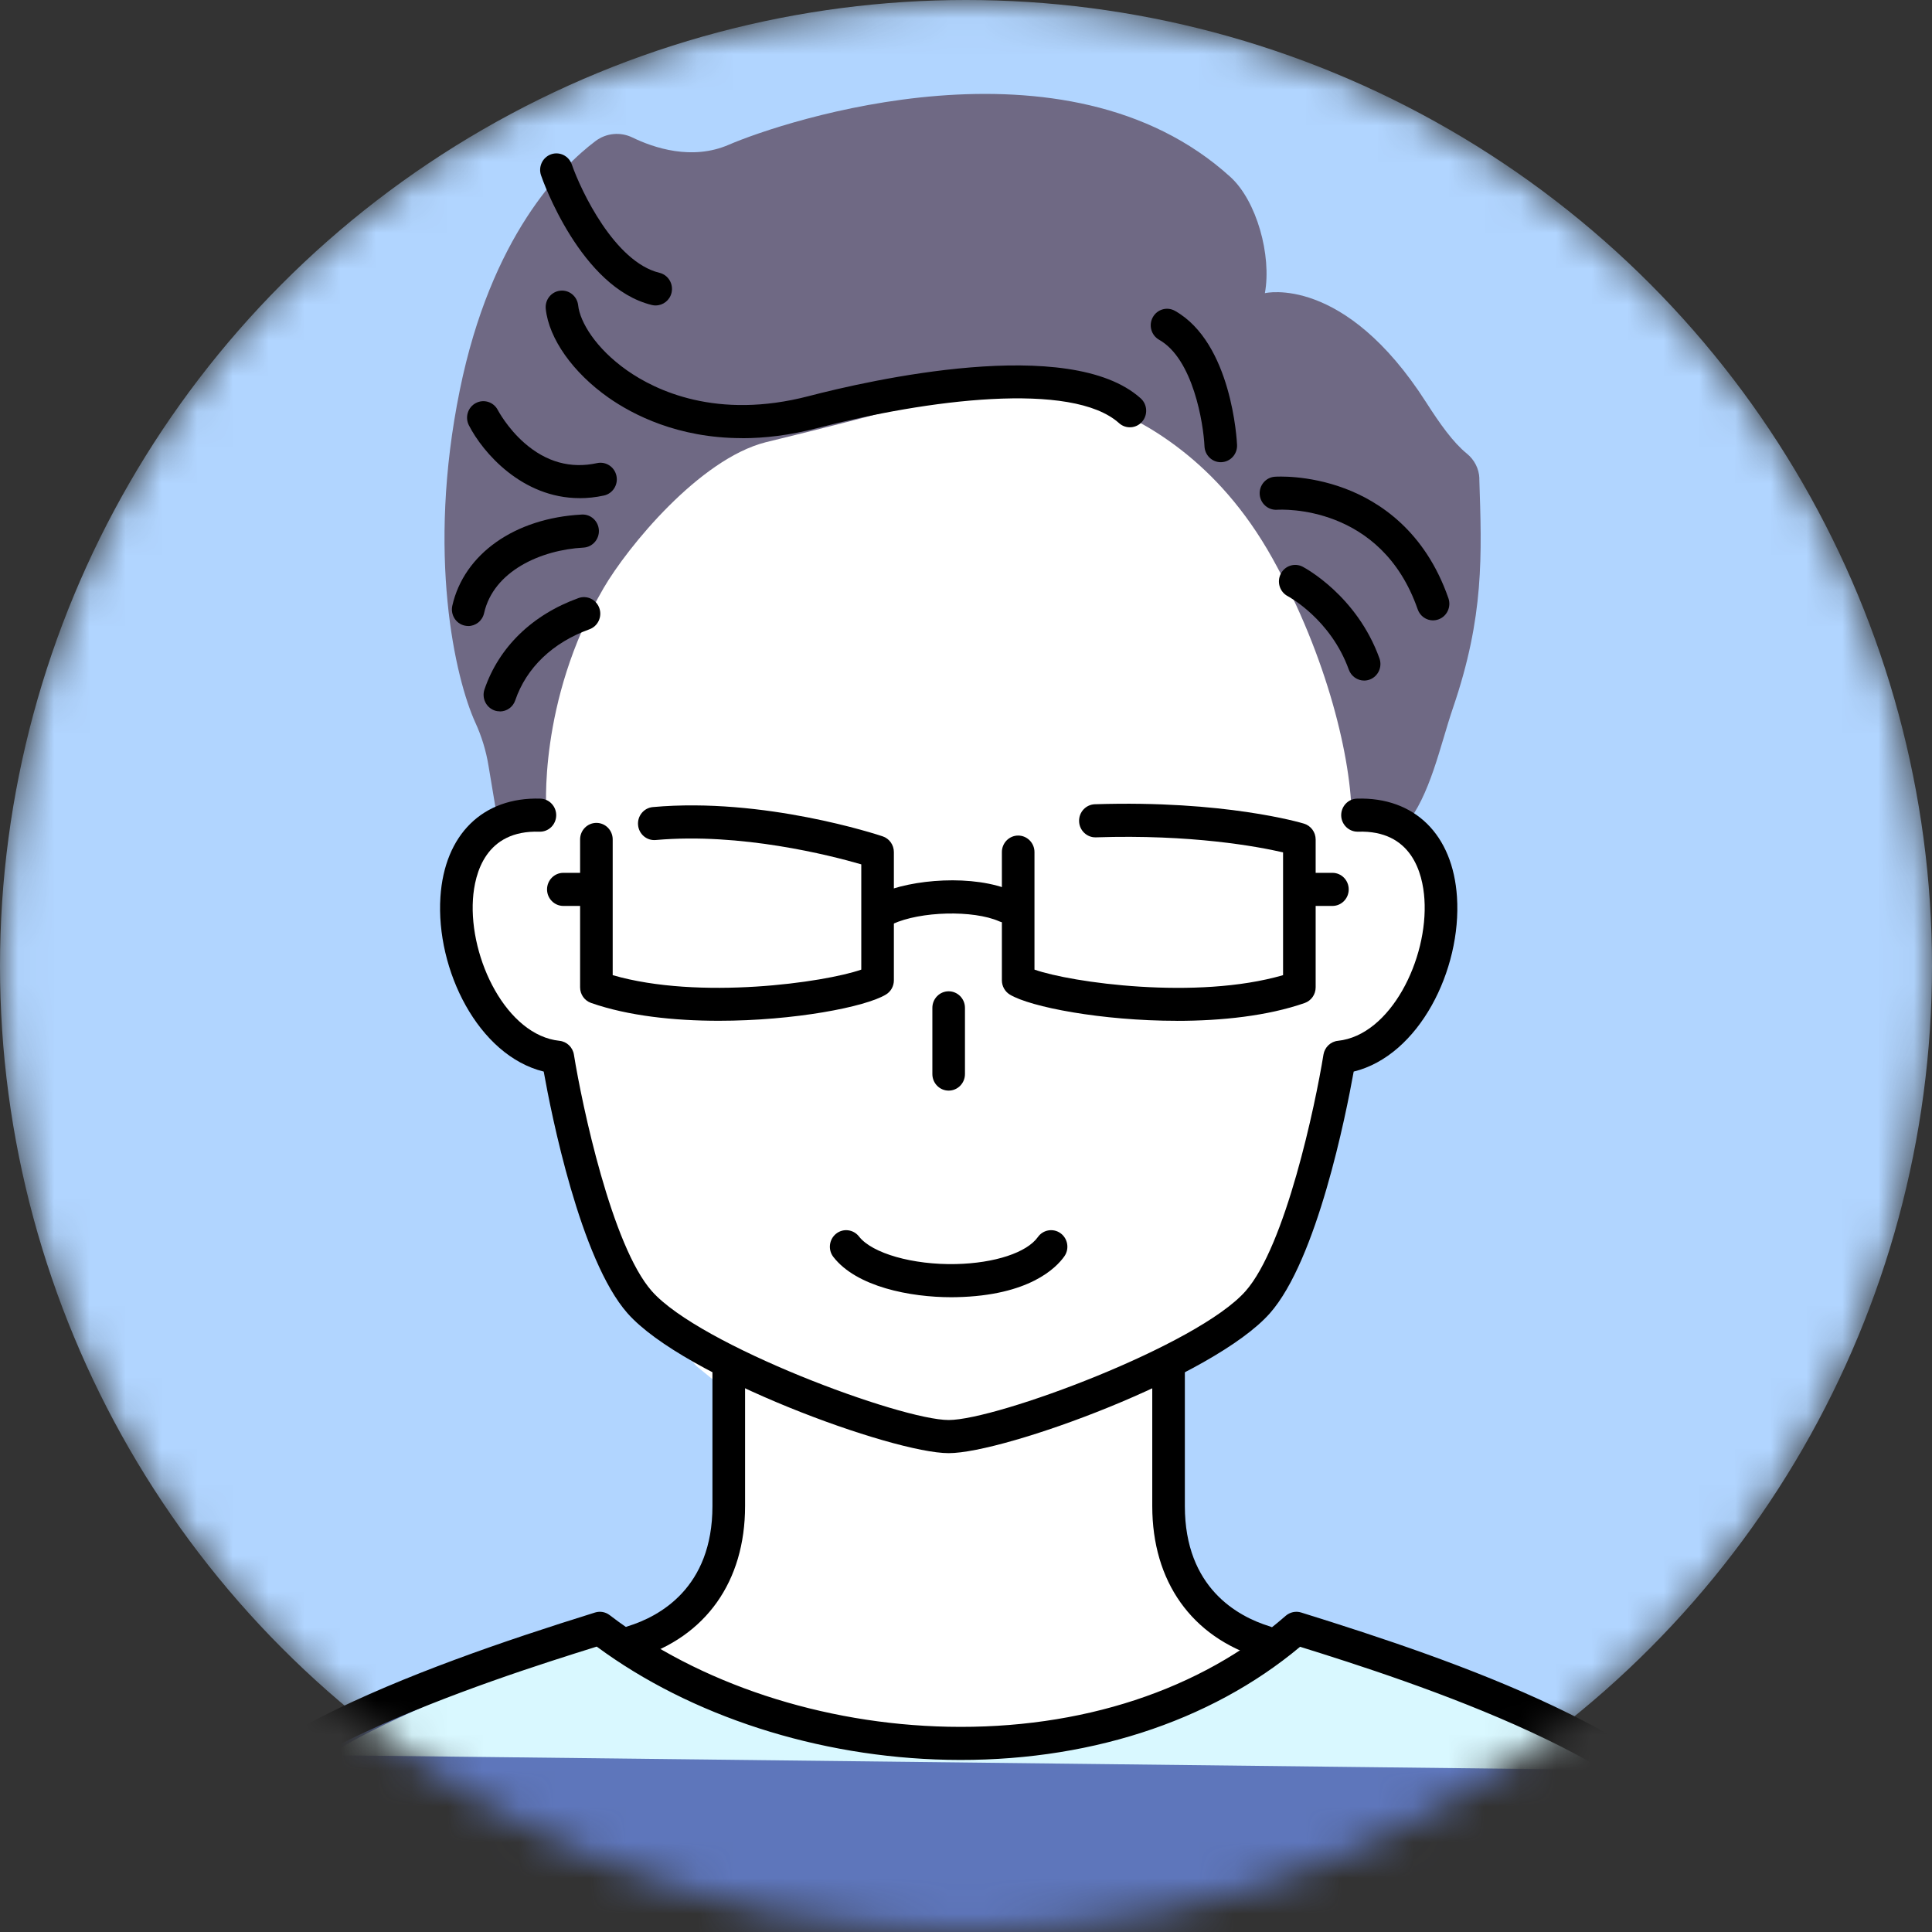 <svg width="54" height="54" viewBox="0 0 54 54" fill="none" xmlns="http://www.w3.org/2000/svg">
<rect x="0" y="0" width="54" height="54" fill="#333333" stroke="none"/>
<mask id="mask0_489_50157" style="mask-type:alpha" maskUnits="userSpaceOnUse" x="0" y="0" width="54" height="54">
<circle cx="27" cy="27" r="27" fill="#66CCEA"/>
</mask>
<g mask="url(#mask0_489_50157)">
<circle cx="27" cy="27" r="27" fill="#B1D5FF"/>
<path d="M14.653 22.625L13.967 22.943L13 24.209V26.341L13.967 28.43L15.5 29.625L16.188 31.125L16.5 33.125L17.243 35.778L19.472 38.188L20.648 39.149V43.382L19.049 45.491L17.243 46.471L22.566 48.627L27.106 49.625L33.003 48.551L36.043 46.471L34.237 45.491L32.598 43.558L32.932 39.009L32.874 38.188L34.5 37.125L36 35.778L37 32.625L37.44 29.625L39.808 28.176L40.5 25.625L39.808 23.625L38.879 22.943L37.043 12.264L27.515 8.625L18.805 10.684L16.188 14.416L15.265 17.828L14.653 21.292V22.625Z" fill="white"/>
<path d="M41.349 13.372C41.339 13.098 41.208 12.848 40.996 12.676C40.617 12.368 40.251 11.854 39.861 11.245C37.566 7.66 35.354 8.194 35.354 8.194C35.547 7.138 35.123 5.613 34.391 4.947C29.781 0.759 21.909 3.382 20.367 4.047C19.336 4.493 18.27 4.131 17.678 3.844C17.341 3.68 16.944 3.717 16.644 3.943C15.678 4.671 13.726 6.619 12.853 10.897C11.915 15.491 12.726 18.973 13.288 20.201C13.462 20.581 13.585 20.983 13.653 21.397L13.882 22.768L15.273 22.715C15.273 22.715 15.017 19.624 16.869 16.44C17.539 15.289 19.548 12.832 21.402 12.361C21.402 12.361 23.565 11.838 24.697 11.524C25.831 11.211 29.693 10.845 30.826 11.316C31.96 11.786 34.019 12.832 35.564 15.604C37.109 18.376 37.779 21.252 37.779 22.873L39.272 23.082C39.977 22.243 40.253 20.834 40.611 19.787C41.487 17.225 41.417 15.529 41.347 13.373L41.349 13.372Z" fill="#6F6984"/>
<path d="M3.455 58.919C3.455 58.919 3.764 55.372 4.842 52.19C5.92 49.008 12.912 46.714 16.765 45.514C21.967 49.504 31.005 50.09 36.234 45.514C40.087 46.714 47.079 49.008 48.158 52.19C49.236 55.372 49.544 58.919 49.544 58.919H3.455Z" fill="#5E76BB"/>
<path d="M9.229 49.059C10.35 48.172 16.128 45.825 17.699 45.616C17.699 45.616 20.56 47.754 23.42 48.172C26.281 48.589 30.993 48.328 32.395 47.963C33.798 47.598 35.986 46.242 36.21 45.512C36.21 45.512 39.239 46.294 39.968 46.503C40.698 46.712 44.344 48.589 45.522 49.476L9.229 49.059Z" fill="#D9F8FF"/>
<path d="M26.515 30.483C26.264 30.483 26.06 30.276 26.06 30.021V28.169C26.06 27.914 26.264 27.707 26.515 27.707C26.766 27.707 26.971 27.914 26.971 28.169V30.021C26.971 30.276 26.767 30.483 26.515 30.483Z" fill="black"/>
<path d="M26.591 36.258C25.44 36.258 23.94 35.967 23.293 35.132C23.137 34.932 23.172 34.641 23.369 34.483C23.566 34.325 23.853 34.36 24.009 34.56C24.375 35.032 25.515 35.357 26.717 35.331C27.8 35.307 28.7 35.011 29.009 34.576C29.156 34.369 29.441 34.322 29.645 34.471C29.848 34.62 29.895 34.909 29.748 35.116C29.516 35.444 28.757 36.212 26.737 36.256C26.69 36.257 26.641 36.258 26.591 36.258Z" fill="black"/>
<path d="M26.515 40.616C24.955 40.616 19.113 38.487 17.54 36.707C16.218 35.21 15.41 31.143 15.197 29.951C13.368 29.503 12.177 27.104 12.31 25.071C12.424 23.325 13.497 22.273 15.104 22.322C15.355 22.329 15.553 22.543 15.546 22.798C15.538 23.053 15.331 23.254 15.076 23.246C13.575 23.199 13.267 24.407 13.219 25.132C13.11 26.8 14.165 28.938 15.638 29.091C15.843 29.113 16.008 29.271 16.041 29.477C16.268 30.888 17.102 34.825 18.219 36.088C19.561 37.607 25.183 39.69 26.516 39.69C27.85 39.69 33.471 37.607 34.813 36.088C35.93 34.825 36.764 30.887 36.991 29.477C37.025 29.271 37.19 29.113 37.394 29.091C38.868 28.938 39.923 26.8 39.813 25.132C39.766 24.407 39.459 23.197 37.956 23.246C37.707 23.252 37.495 23.053 37.487 22.798C37.48 22.543 37.677 22.329 37.928 22.322C39.537 22.273 40.609 23.325 40.723 25.071C40.856 27.104 39.664 29.503 37.836 29.951C37.622 31.143 36.814 35.21 35.493 36.707C33.92 38.486 28.077 40.616 26.518 40.616H26.515Z" fill="black"/>
<path d="M17.678 46.361C17.483 46.361 17.302 46.232 17.242 46.032C17.169 45.787 17.305 45.53 17.546 45.455C18.431 45.182 19.913 44.384 19.913 42.096V38.197C19.913 37.942 20.116 37.735 20.369 37.735C20.621 37.735 20.825 37.942 20.825 38.197V42.096C20.825 44.203 19.726 45.751 17.811 46.341C17.767 46.354 17.723 46.361 17.679 46.361H17.678Z" fill="black"/>
<path d="M35.352 46.361C35.308 46.361 35.264 46.354 35.219 46.341C33.304 45.751 32.206 44.203 32.206 42.096V38.197C32.206 37.942 32.41 37.735 32.662 37.735C32.914 37.735 33.117 37.942 33.117 38.197V42.096C33.117 44.384 34.6 45.183 35.483 45.455C35.724 45.53 35.86 45.787 35.787 46.032C35.728 46.232 35.547 46.361 35.352 46.361Z" fill="black"/>
<path d="M3.456 59.379C3.442 59.379 3.429 59.379 3.415 59.377C3.165 59.355 2.98 59.131 3.002 58.876C3.015 58.729 3.327 55.236 4.412 52.038C5.474 48.904 11.501 46.668 16.633 45.07C16.773 45.027 16.924 45.054 17.04 45.143C19.531 47.053 22.979 48.191 26.5 48.263C30.212 48.339 33.566 47.238 35.936 45.162C36.055 45.059 36.218 45.024 36.367 45.07C38.586 45.761 41.161 46.612 43.429 47.688C46.384 49.089 48.071 50.512 48.589 52.038C49.673 55.237 49.986 58.729 49.998 58.876C50.02 59.13 49.835 59.355 49.585 59.377C49.335 59.399 49.113 59.212 49.091 58.958C49.088 58.923 48.774 55.428 47.727 52.339C46.706 49.329 39.392 46.981 36.338 46.028C33.809 48.145 30.321 49.266 26.481 49.187C22.86 49.113 19.303 47.962 16.679 46.023C13.635 46.973 6.295 49.325 5.273 52.34C4.224 55.432 3.912 58.924 3.908 58.959C3.887 59.2 3.689 59.38 3.455 59.38L3.456 59.379Z" fill="black"/>
<path d="M34.121 12.919C33.88 12.919 33.678 12.726 33.666 12.478C33.636 11.831 33.348 10.033 32.398 9.497C32.178 9.372 32.098 9.091 32.221 8.868C32.343 8.645 32.62 8.564 32.84 8.688C34.431 9.586 34.571 12.32 34.576 12.436C34.587 12.691 34.393 12.907 34.141 12.918C34.133 12.918 34.127 12.918 34.12 12.918L34.121 12.919Z" fill="black"/>
<path d="M20.74 12.246C18.946 12.246 17.686 11.59 17.005 11.112C16.013 10.414 15.342 9.465 15.254 8.634C15.227 8.38 15.408 8.152 15.658 8.125C15.909 8.097 16.132 8.281 16.16 8.535C16.209 8.996 16.65 9.737 17.525 10.352C18.317 10.909 20.029 11.743 22.606 11.071C24.281 10.635 29.898 9.348 31.883 11.134C32.071 11.304 32.088 11.597 31.922 11.787C31.755 11.979 31.466 11.996 31.278 11.827C29.967 10.647 25.909 11.165 22.833 11.968C22.071 12.167 21.373 12.248 20.742 12.248L20.74 12.246Z" fill="black"/>
<path d="M18.327 8.538C18.291 8.538 18.256 8.534 18.22 8.525C16.229 8.041 15.166 5.031 15.123 4.903C15.039 4.663 15.164 4.398 15.402 4.313C15.639 4.229 15.898 4.356 15.982 4.596C16.239 5.335 17.18 7.321 18.432 7.625C18.677 7.684 18.828 7.934 18.77 8.182C18.72 8.395 18.533 8.537 18.327 8.537V8.538Z" fill="black"/>
<path d="M40.054 17.34C39.866 17.34 39.691 17.221 39.625 17.031C38.603 14.091 35.813 14.241 35.694 14.248C35.444 14.264 35.226 14.072 35.209 13.818C35.192 13.564 35.38 13.344 35.63 13.325C35.667 13.322 36.549 13.264 37.583 13.651C38.545 14.011 39.828 14.835 40.484 16.722C40.567 16.963 40.443 17.228 40.206 17.312C40.156 17.33 40.105 17.339 40.053 17.339L40.054 17.34Z" fill="black"/>
<path d="M38.128 19.022C37.943 19.022 37.768 18.905 37.7 18.718C37.19 17.301 36.005 16.669 35.993 16.663C35.77 16.546 35.682 16.268 35.797 16.04C35.911 15.813 36.186 15.724 36.41 15.84C36.471 15.872 37.924 16.647 38.556 18.401C38.642 18.641 38.52 18.906 38.284 18.994C38.232 19.013 38.179 19.022 38.127 19.022H38.128Z" fill="black"/>
<path d="M16.2 13.923C14.594 13.923 13.495 12.65 13.106 11.888C12.99 11.661 13.077 11.381 13.301 11.265C13.523 11.148 13.798 11.235 13.914 11.461C13.921 11.473 14.177 11.961 14.659 12.383C15.269 12.916 15.951 13.105 16.689 12.944C16.935 12.891 17.177 13.05 17.23 13.3C17.283 13.55 17.127 13.796 16.88 13.85C16.644 13.902 16.417 13.924 16.199 13.924L16.2 13.923Z" fill="black"/>
<path d="M13.087 17.497C13.054 17.497 13.02 17.493 12.985 17.485C12.74 17.429 12.587 17.18 12.642 16.931C12.969 15.483 14.388 14.481 16.26 14.382C16.511 14.367 16.725 14.564 16.739 14.819C16.752 15.074 16.559 15.292 16.308 15.306C15.116 15.37 13.795 15.961 13.53 17.138C13.482 17.353 13.294 17.498 13.086 17.498L13.087 17.497Z" fill="black"/>
<path d="M20.092 28.531C18.843 28.531 17.56 28.395 16.522 28.033C16.337 27.969 16.214 27.793 16.214 27.596V23.462C16.214 23.207 16.418 23 16.67 23C16.922 23 17.125 23.207 17.125 23.462V27.256C19.547 27.958 23.046 27.46 24.073 27.101V24.159C23.209 23.908 20.701 23.267 18.328 23.479C18.078 23.502 17.856 23.314 17.834 23.059C17.812 22.805 17.997 22.581 18.247 22.558C21.349 22.278 24.537 23.331 24.671 23.376C24.857 23.438 24.984 23.616 24.984 23.815V27.401C24.984 27.564 24.9 27.714 24.763 27.797C24.19 28.146 22.189 28.531 20.092 28.531Z" fill="black"/>
<path d="M24.761 25.868C24.587 25.868 24.422 25.767 24.346 25.597C24.242 25.364 24.343 25.09 24.572 24.984C25.475 24.567 27.225 24.431 28.294 24.903C28.524 25.005 28.63 25.278 28.53 25.512C28.43 25.746 28.162 25.854 27.93 25.752C27.203 25.431 25.727 25.468 24.949 25.827C24.888 25.855 24.824 25.869 24.761 25.869V25.868Z" fill="black"/>
<path d="M16.632 25.321H15.746C15.495 25.321 15.29 25.114 15.29 24.859C15.29 24.604 15.494 24.396 15.746 24.396H16.632C16.883 24.396 17.088 24.604 17.088 24.859C17.088 25.114 16.884 25.321 16.632 25.321Z" fill="black"/>
<path d="M32.897 28.532C30.798 28.532 28.798 28.147 28.224 27.798C28.087 27.714 28.003 27.563 28.003 27.401V23.816C28.003 23.561 28.207 23.354 28.458 23.354C28.709 23.354 28.914 23.561 28.914 23.816V27.101C29.941 27.462 33.441 27.959 35.862 27.256V23.824C35.15 23.66 33.3 23.316 30.631 23.404C30.382 23.413 30.169 23.212 30.161 22.957C30.152 22.701 30.35 22.488 30.601 22.479C34.215 22.362 36.357 22.993 36.447 23.021C36.64 23.079 36.773 23.26 36.773 23.464V27.597C36.773 27.795 36.649 27.971 36.465 28.035C35.428 28.396 34.144 28.533 32.895 28.533L32.897 28.532Z" fill="black"/>
<path d="M37.242 25.321H36.356C36.105 25.321 35.901 25.114 35.901 24.859C35.901 24.604 36.105 24.396 36.356 24.396H37.242C37.494 24.396 37.697 24.604 37.697 24.859C37.697 25.114 37.494 25.321 37.242 25.321Z" fill="black"/>
<path d="M13.973 19.883C13.923 19.883 13.872 19.875 13.823 19.858C13.585 19.774 13.46 19.51 13.541 19.27C13.944 18.088 14.878 17.181 16.17 16.716C16.406 16.631 16.668 16.757 16.752 16.998C16.836 17.239 16.712 17.503 16.475 17.589C15.449 17.959 14.713 18.663 14.402 19.573C14.338 19.765 14.161 19.885 13.973 19.885V19.883Z" fill="black"/>
</g>
</svg>
